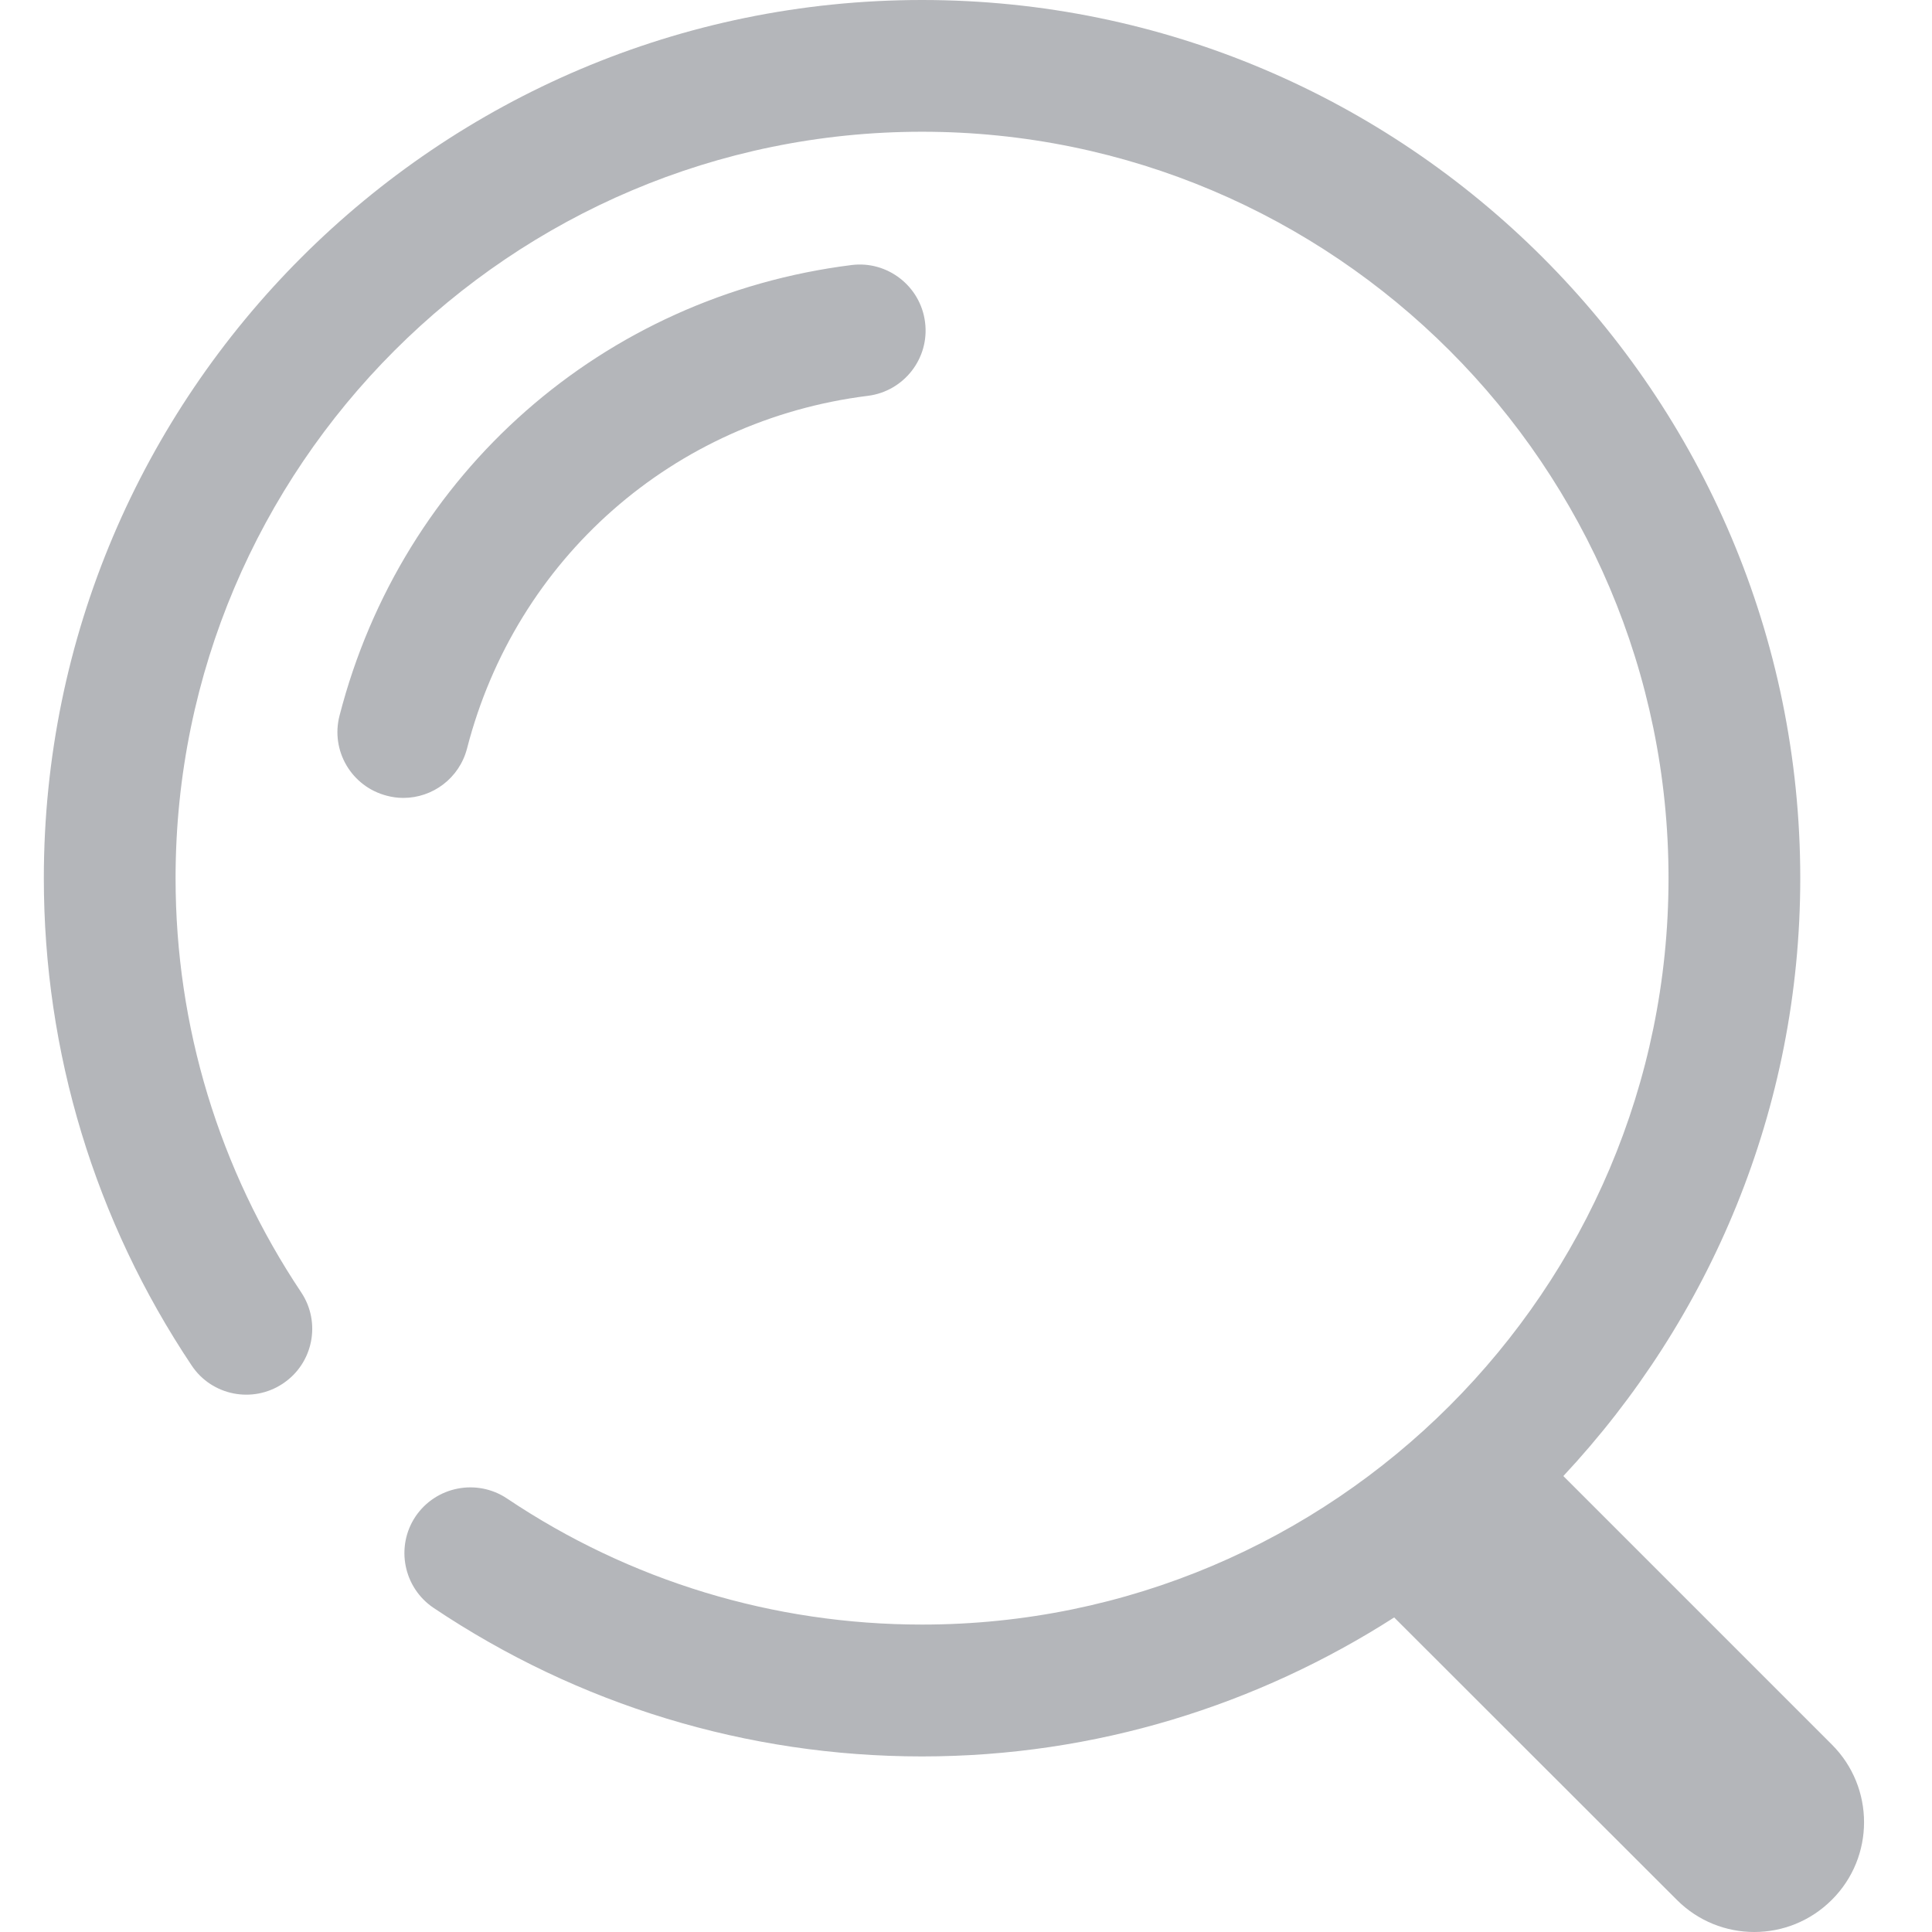 <svg xmlns="http://www.w3.org/2000/svg" xmlns:xlink="http://www.w3.org/1999/xlink" width="16" height="16" viewBox="0 0 16 16" fill="none"><g opacity="0.38"><path d="M15.171 14.448L12.947 12.224C14.16 10.925 14.909 9.187 14.909 7.273C14.909 3.262 11.646 0 7.636 0C3.626 0 0.363 3.262 0.363 7.273C0.363 8.715 0.786 10.11 1.587 11.308C1.754 11.559 2.093 11.625 2.343 11.458C2.594 11.291 2.661 10.952 2.494 10.702C1.814 9.684 1.454 8.499 1.454 7.273C1.454 3.864 4.227 1.091 7.636 1.091C11.045 1.091 13.818 3.864 13.818 7.273C13.818 10.681 11.045 13.454 7.636 13.454C6.406 13.454 5.217 13.093 4.199 12.41C3.949 12.243 3.61 12.309 3.441 12.559C3.274 12.809 3.341 13.148 3.591 13.316C4.79 14.12 6.189 14.546 7.636 14.546C9.076 14.546 10.416 14.119 11.546 13.395L13.886 15.733C14.063 15.911 14.296 16 14.528 16C14.761 16 14.993 15.911 15.171 15.733C15.526 15.379 15.526 14.803 15.171 14.448ZM3.868 6.198C4.273 4.626 5.576 3.479 7.188 3.278C7.487 3.24 7.699 2.967 7.661 2.669C7.624 2.37 7.349 2.157 7.052 2.195C4.994 2.453 3.329 3.918 2.812 5.926C2.736 6.218 2.912 6.515 3.204 6.59C3.249 6.602 3.295 6.608 3.34 6.608C3.583 6.608 3.804 6.445 3.868 6.198Z"   fill="#3A3F4A" ></path></g></svg>